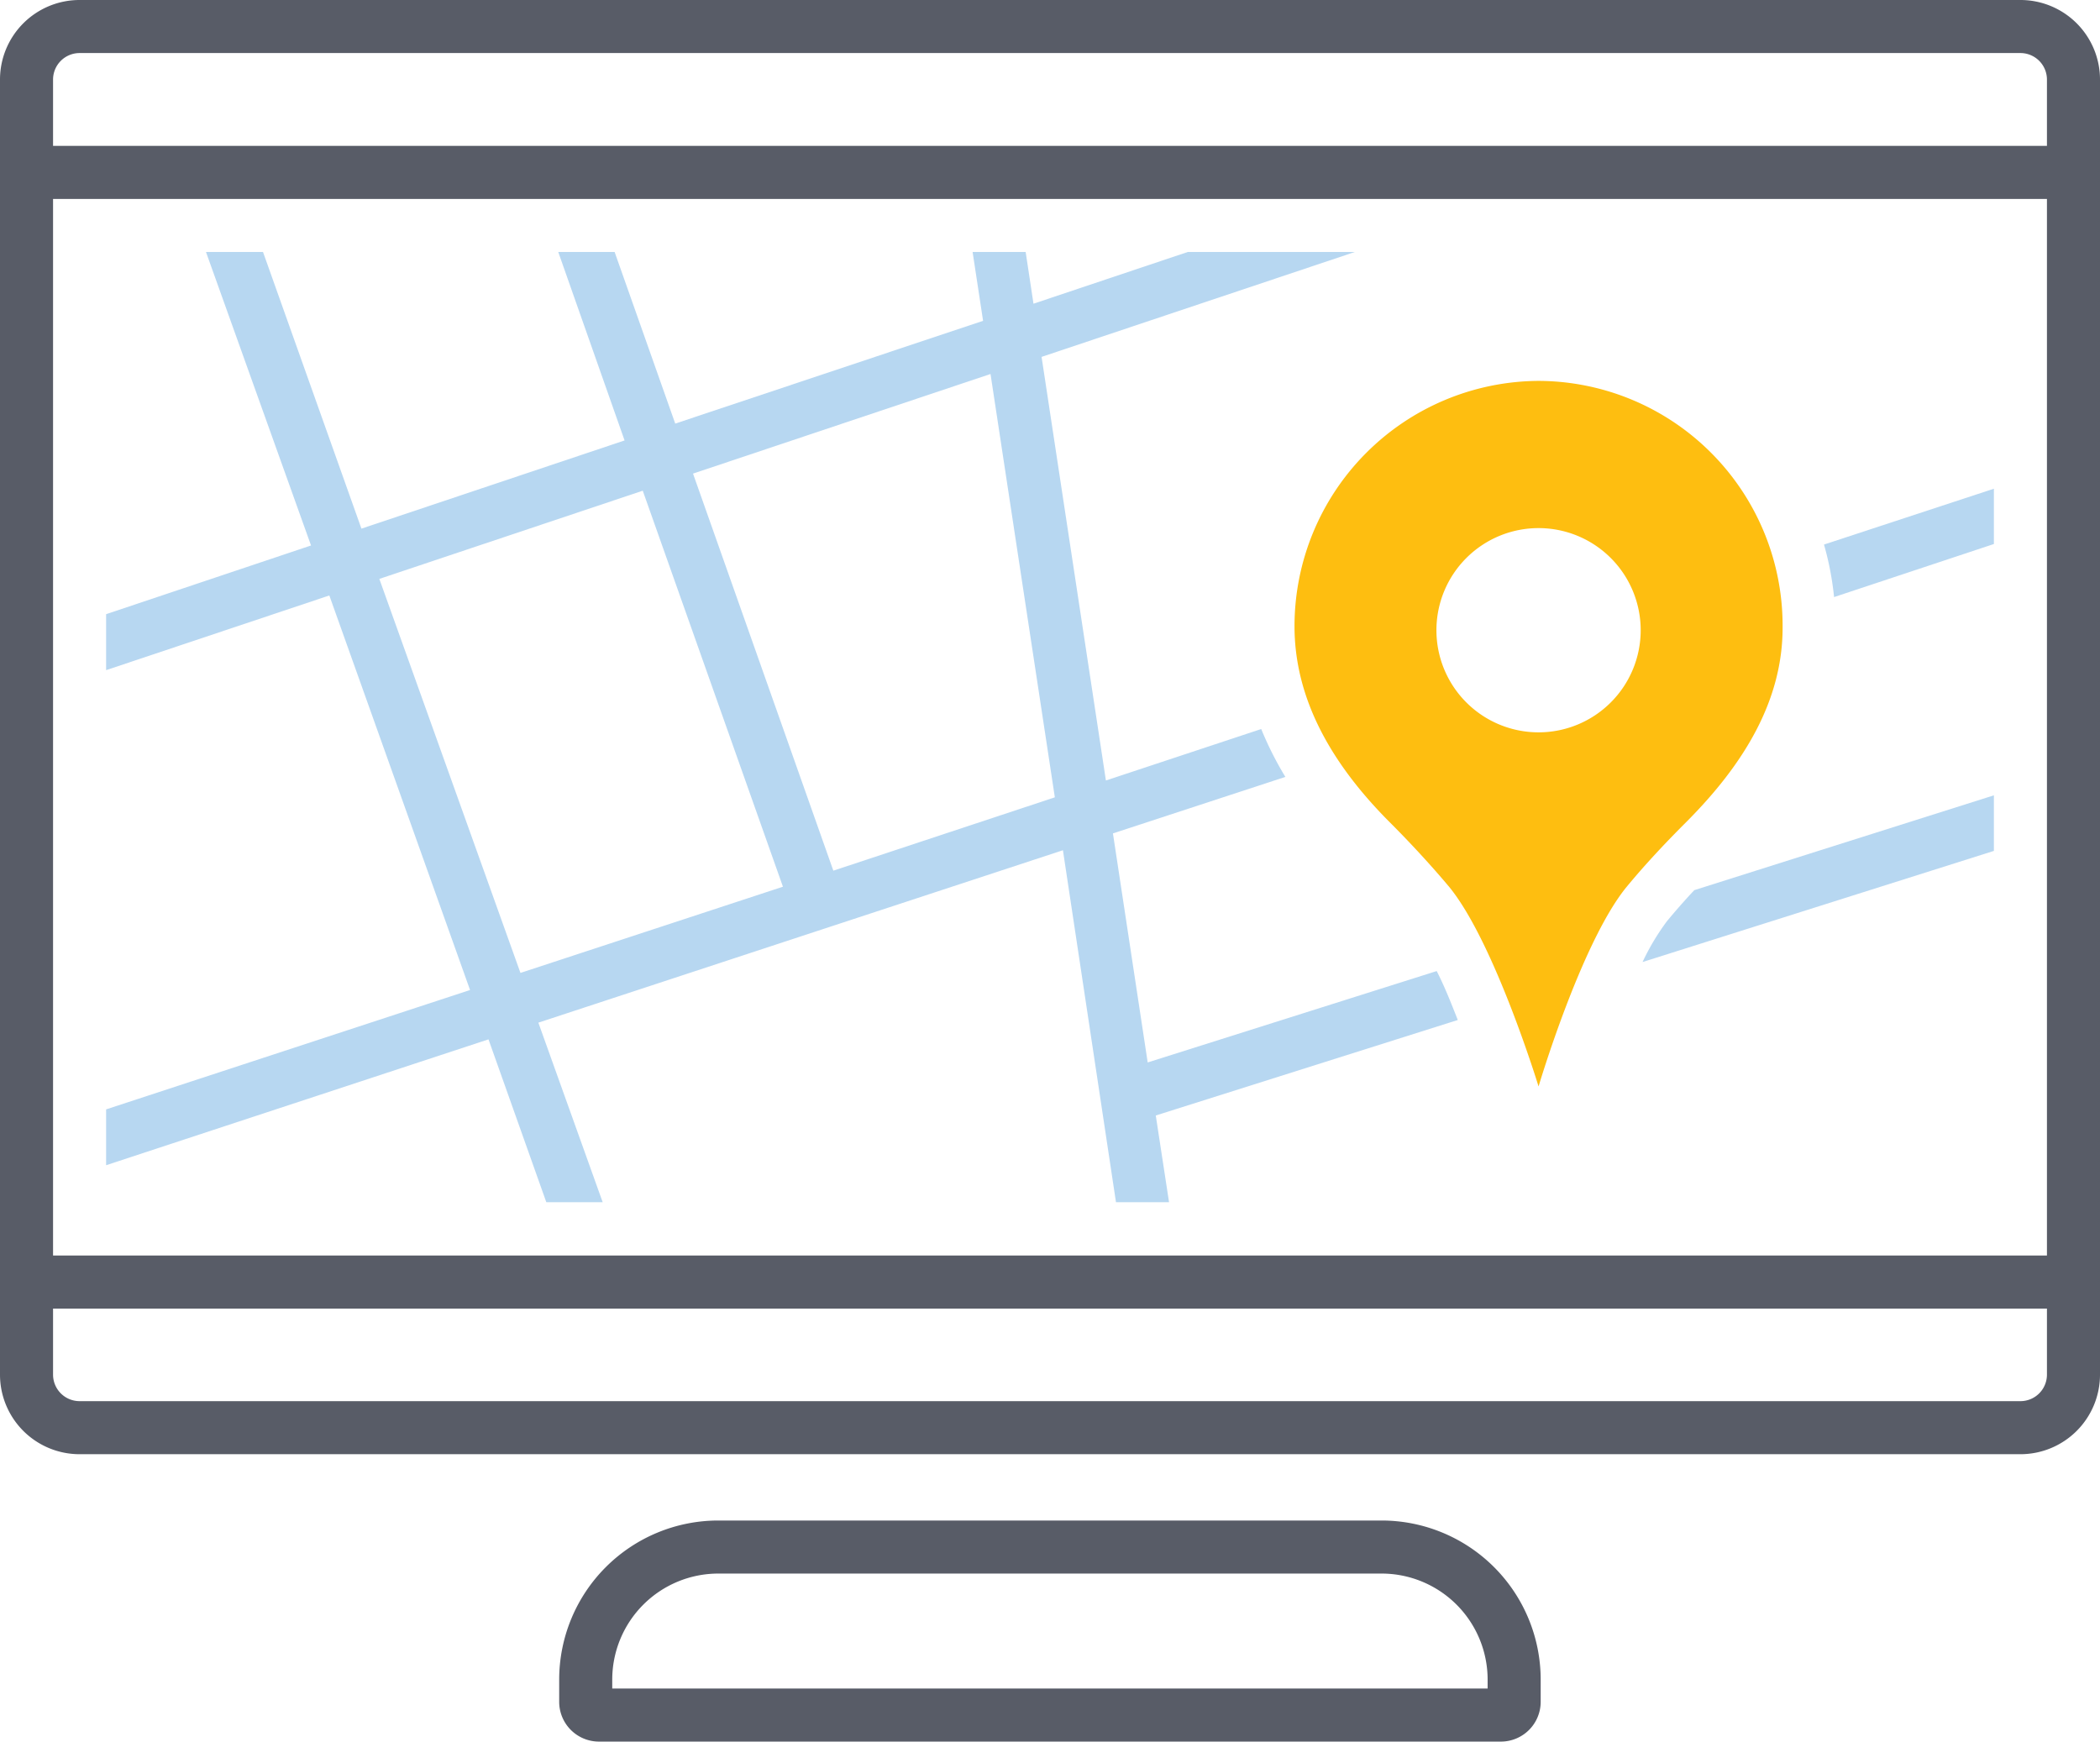 <svg xmlns="http://www.w3.org/2000/svg" viewBox="0 0 158.33 131.32"><defs><style>.b{fill:#585c67}</style></defs><path fill="#febe10" d="M116 28.72a18.5 18.5 0 00-18.4 18.5c0 5.5 2.8 10.4 7.2 14.8 1.9 1.9 3.5 3.7 4.5 4.9 3.4 4.2 6.7 15 6.7 15s3.2-10.8 6.6-15c1.4-1.7 2.9-3.3 4.5-4.9 4.4-4.4 7.3-9.2 7.3-14.7a18.46 18.46 0 00-18.4-18.6zm0 26.5a7.7 7.7 0 117.7-7.7 7.7 7.7 0 01-7.7 7.7z"/><path d="M156.22 15H3.43v-4h152.79zm0 79.67H3.43v4h152.79zm-43.06 36.65h-68a3 3 0 01-3-3v-1.67a12 12 0 0112-12h50a12 12 0 0112 12v1.67a3 3 0 01-3 3zm-67-4h66v-.67a8 8 0 00-8-8h-50a8 8 0 00-8 8z" class="b"/><path fill="#b7d7f1" d="M41.19 90.65h4.25l-4.85-13.54 39.55-13 4 26.54h4l-1-6.54 22.77-7.2c-.5-1.27-1-2.54-1.59-3.69l-21.79 6.89-2.62-17.27 13-4.26a25.45 25.45 0 01-1.82-3.61l-11.71 3.88-4.85-31.94L102.15 19h-12.6l-11.63 3.9-.59-3.9h-4l.79 5.19-23.21 7.75L46.34 19h-4.25l5 14.21-19.84 6.65L19.83 19h-4.3l7.92 22.13L8 46.31v4.22l16.83-5.63 10.61 29.75-27.44 9v4.21l28.83-9.49zM74.68 28.2l4.85 31.92-16.7 5.53-10.58-29.94zM28.6 43.65L48.46 37l10.57 29.86-19.79 6.5zm99.14 23.47c-.75.8-1.43 1.58-2.06 2.34a17.789 17.789 0 00-1.84 3.08l26.49-8.38v-4.19zm10.54-22.1l12.05-4v-4.17l-12.81 4.21a22.54 22.54 0 01.76 3.96z"/><path d="M152.33 109.65H6a6 6 0 01-6-6V6a6 6 0 016-6h146.33a6 6 0 016 6v97.65a6 6 0 01-6 6zM6 4a2 2 0 00-2 2v97.65a2 2 0 002 2h146.33a2 2 0 002-2V6a2 2 0 00-2-2z" class="b"/></svg>